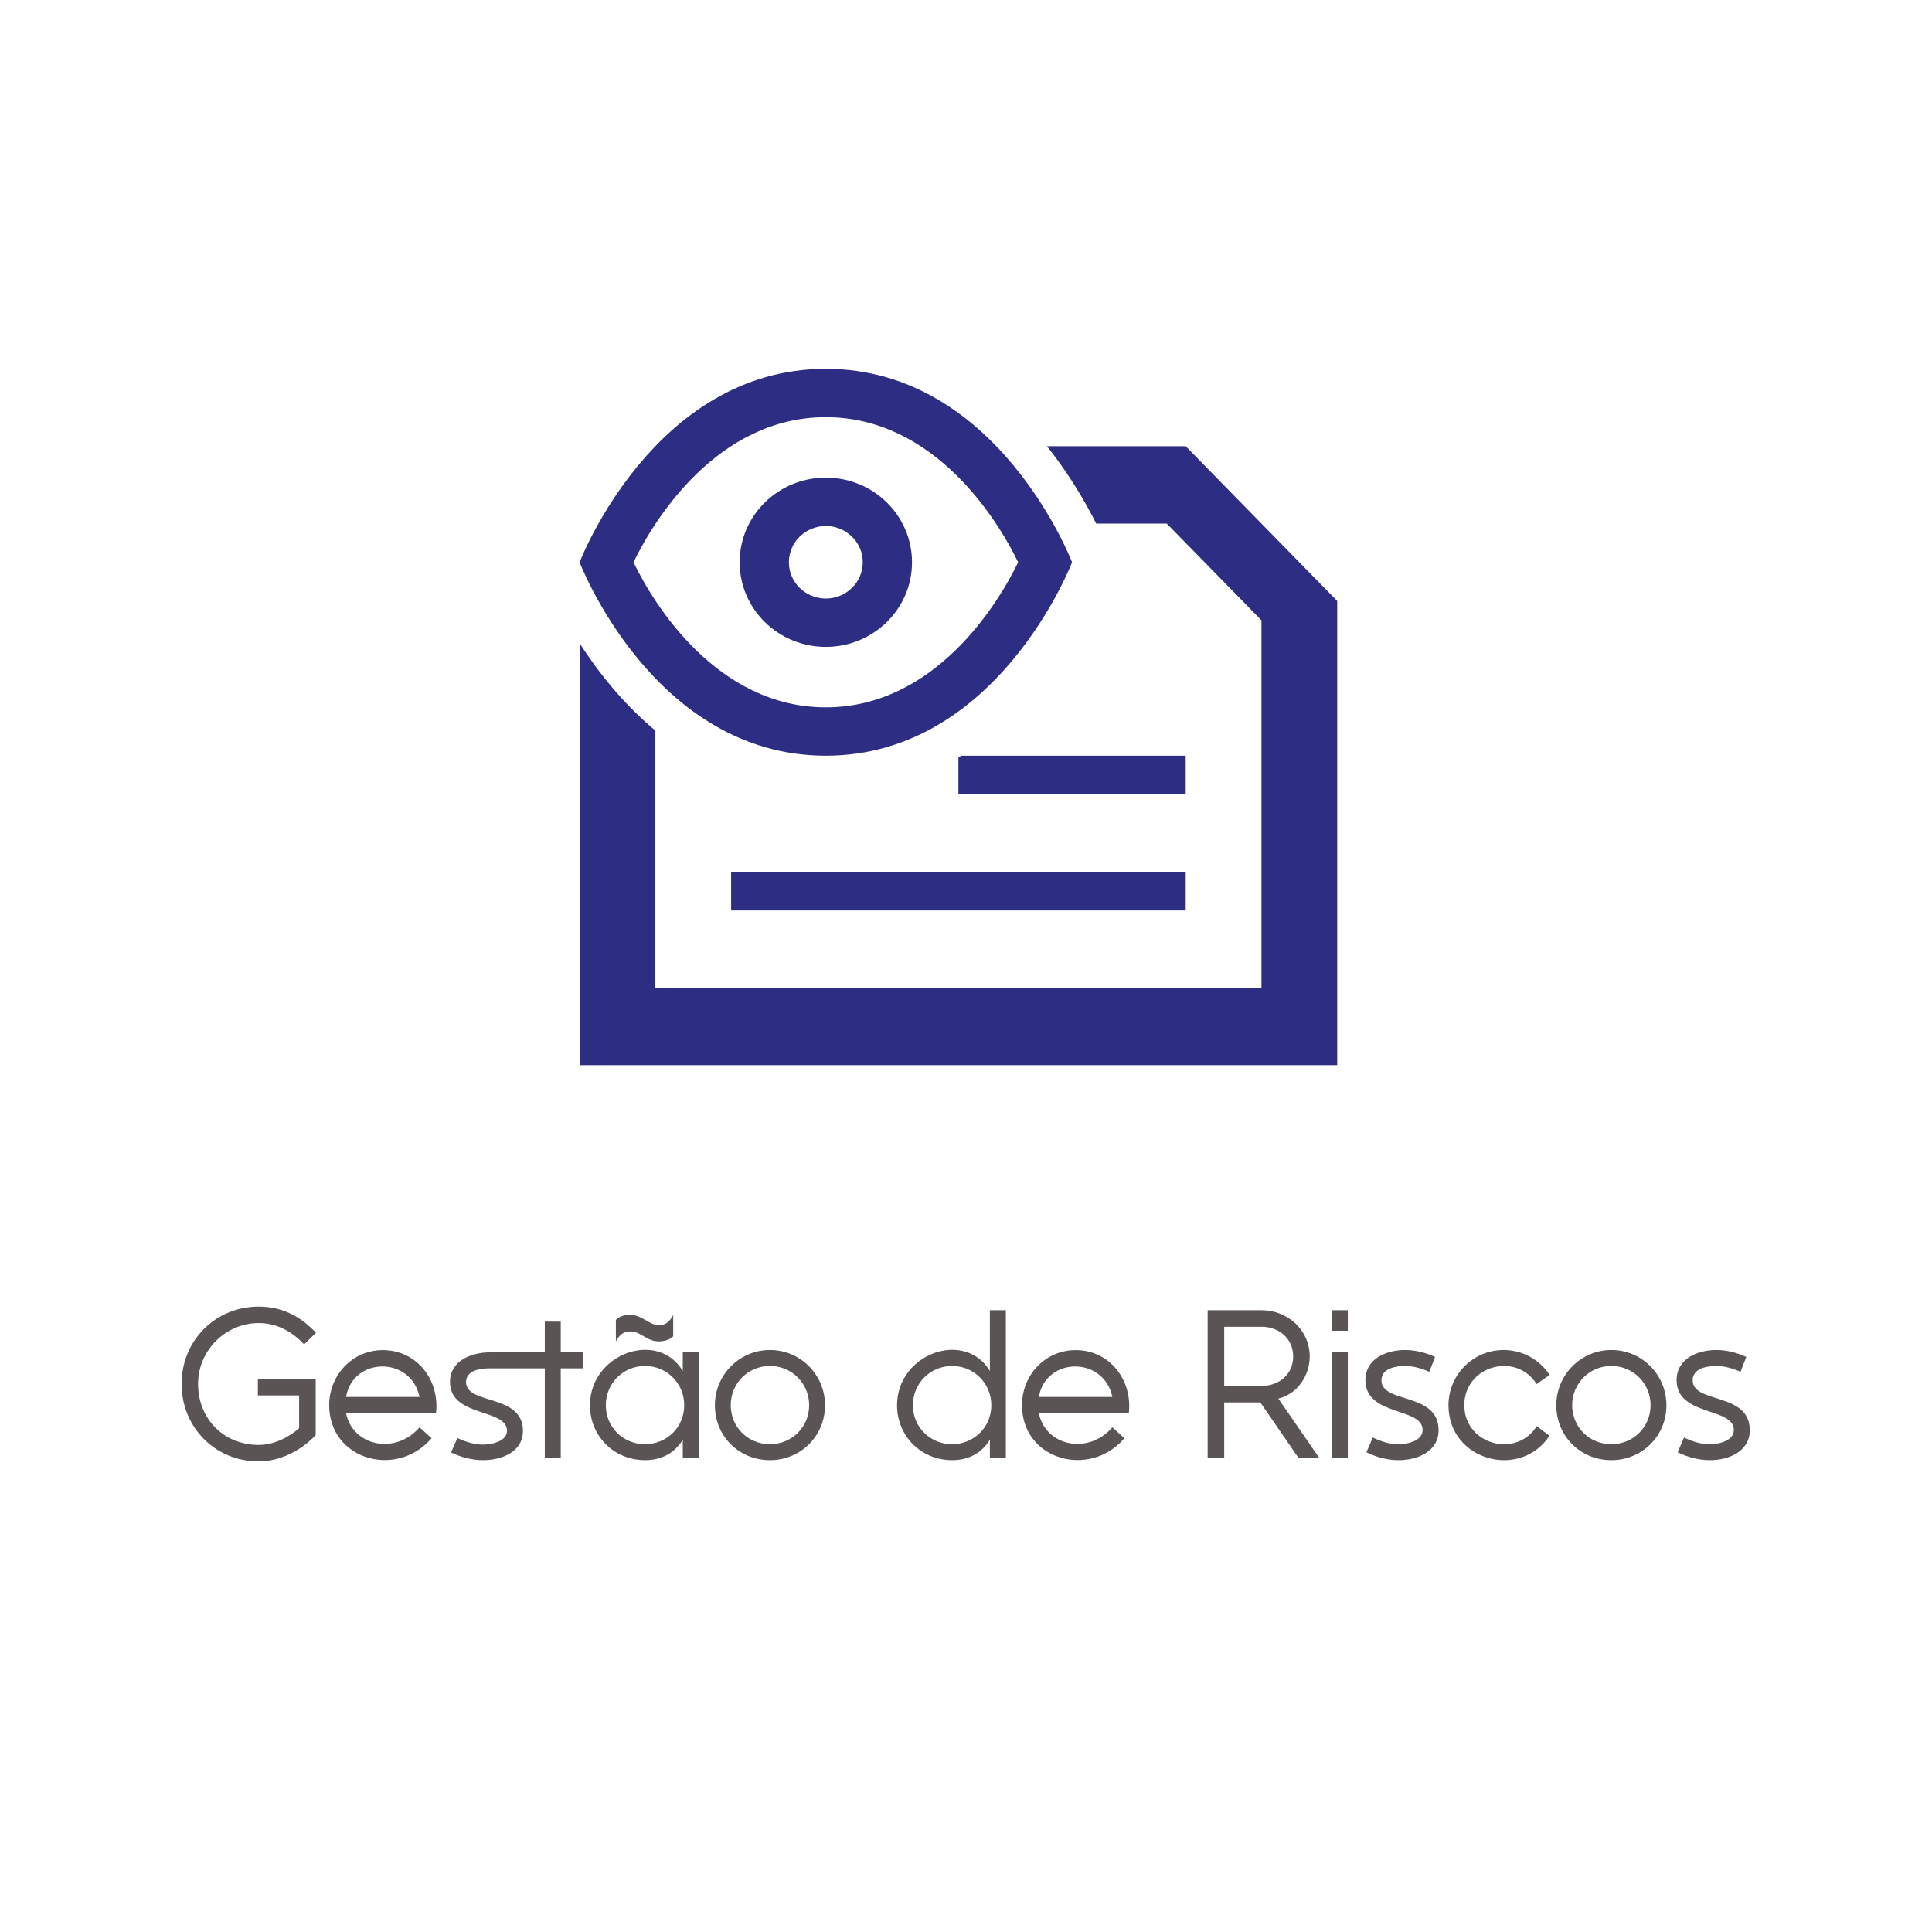 <svg width="110" height="110" viewBox="0 0 110 110" fill="none" xmlns="http://www.w3.org/2000/svg">
<path d="M17.031 81.318V79.449H14.682V78.506H17.975V81.711C17.148 82.584 15.947 83.205 14.734 83.205C12.25 83.205 10.34 81.272 10.34 78.793C10.34 76.326 12.262 74.393 14.734 74.393C16.053 74.393 17.107 74.938 17.992 75.887L17.312 76.543C16.633 75.811 15.748 75.33 14.734 75.33C12.836 75.33 11.277 76.894 11.277 78.793C11.277 80.785 12.736 82.268 14.734 82.268C15.566 82.268 16.41 81.863 17.031 81.318ZM19.703 79.537H23.887C23.4 77.199 20.09 77.252 19.703 79.537ZM24.572 81.887C22.604 84.195 18.742 83.129 18.742 80.006C18.742 78.295 20.061 76.871 21.795 76.871C23.752 76.871 25.047 78.594 24.824 80.469H19.703C19.914 81.518 20.822 82.209 21.883 82.209C22.674 82.209 23.371 81.863 23.887 81.266L24.572 81.887ZM31.018 77.908H27.883C27.373 77.908 26.535 78.014 26.535 78.688C26.535 80.012 29.775 79.332 29.775 81.471C29.775 82.678 28.539 83.135 27.514 83.135C26.881 83.135 26.248 82.971 25.68 82.695L26.043 81.875C26.5 82.092 26.998 82.25 27.508 82.25C27.982 82.25 28.867 82.074 28.867 81.459C28.867 80.176 25.621 80.709 25.621 78.682C25.621 77.475 26.846 77 27.877 77H31.018V75.248H31.926V77H33.209V77.908H31.926V83H31.018V77.908ZM38.875 81.969C38.4 82.754 37.633 83.135 36.725 83.135C34.967 83.135 33.59 81.775 33.59 80.012C33.59 77.059 37.463 75.693 38.875 78.061V77H39.783V83H38.875V81.969ZM34.492 80.006C34.492 81.26 35.477 82.227 36.725 82.227C37.973 82.227 38.957 81.254 38.957 80.006C38.957 78.764 37.967 77.773 36.725 77.773C35.482 77.773 34.492 78.764 34.492 80.006ZM35.066 75.148C35.301 74.914 35.594 74.867 35.91 74.867C36.555 74.867 36.965 75.447 37.498 75.447C37.938 75.447 38.125 75.236 38.33 74.873V76.086C38.107 76.297 37.797 76.373 37.498 76.373C36.824 76.373 36.473 75.805 35.91 75.805C35.471 75.805 35.272 76.01 35.066 76.373V75.148ZM43.838 83.135C42.08 83.135 40.703 81.775 40.703 80.012C40.703 78.277 42.103 76.865 43.838 76.865C45.578 76.865 46.973 78.272 46.973 80.012C46.973 81.764 45.584 83.135 43.838 83.135ZM41.605 80.006C41.605 81.26 42.59 82.227 43.838 82.227C45.086 82.227 46.07 81.254 46.07 80.006C46.07 78.764 45.08 77.773 43.838 77.773C42.596 77.773 41.605 78.764 41.605 80.006ZM56.359 81.969C55.885 82.754 55.117 83.135 54.209 83.135C52.451 83.135 51.074 81.775 51.074 80.012C51.074 77.059 54.947 75.693 56.359 78.061V74.598H57.268V83H56.359V81.969ZM51.977 80.006C51.977 81.26 52.961 82.227 54.209 82.227C55.457 82.227 56.441 81.254 56.441 80.006C56.441 78.764 55.451 77.773 54.209 77.773C52.967 77.773 51.977 78.764 51.977 80.006ZM59.148 79.537H63.332C62.846 77.199 59.535 77.252 59.148 79.537ZM64.018 81.887C62.049 84.195 58.188 83.129 58.188 80.006C58.188 78.295 59.506 76.871 61.24 76.871C63.197 76.871 64.492 78.594 64.269 80.469H59.148C59.359 81.518 60.268 82.209 61.328 82.209C62.119 82.209 62.816 81.863 63.332 81.266L64.018 81.887ZM69.701 75.541V78.91H71.834C72.818 78.91 73.627 78.254 73.627 77.234C73.627 76.215 72.824 75.541 71.834 75.541H69.701ZM73.926 83L71.758 79.848H69.701V83H68.758V74.598H71.834C73.311 74.598 74.57 75.728 74.57 77.234C74.57 78.318 73.867 79.373 72.783 79.631L75.109 83H73.926ZM75.824 83V77H76.738V83H75.824ZM75.824 75.769V74.598H76.738V75.769H75.824ZM81.379 78.107C80.963 77.92 80.465 77.773 80.008 77.773C79.486 77.773 78.654 77.902 78.654 78.588C78.654 79.941 81.906 79.244 81.906 81.43C81.906 82.654 80.688 83.135 79.639 83.135C79 83.135 78.367 82.965 77.799 82.684L78.162 81.846C78.619 82.068 79.117 82.232 79.633 82.232C80.119 82.232 80.998 82.045 80.998 81.418C80.998 80.106 77.74 80.65 77.74 78.582C77.74 77.352 78.941 76.865 80.002 76.865C80.588 76.865 81.174 77.018 81.707 77.258L81.379 78.107ZM88.228 78.283L87.49 78.805C86.307 76.936 83.371 77.768 83.371 80.006C83.371 82.244 86.324 83.059 87.496 81.201L88.223 81.746C86.559 84.266 82.469 83.164 82.469 80.012C82.469 78.277 83.869 76.865 85.603 76.865C86.664 76.865 87.648 77.393 88.228 78.283ZM91.744 83.135C89.986 83.135 88.609 81.775 88.609 80.012C88.609 78.277 90.01 76.865 91.744 76.865C93.484 76.865 94.879 78.272 94.879 80.012C94.879 81.764 93.49 83.135 91.744 83.135ZM89.512 80.006C89.512 81.26 90.496 82.227 91.744 82.227C92.992 82.227 93.977 81.254 93.977 80.006C93.977 78.764 92.986 77.773 91.744 77.773C90.502 77.773 89.512 78.764 89.512 80.006ZM99.098 78.107C98.682 77.92 98.184 77.773 97.727 77.773C97.205 77.773 96.373 77.902 96.373 78.588C96.373 79.941 99.625 79.244 99.625 81.43C99.625 82.654 98.406 83.135 97.357 83.135C96.719 83.135 96.086 82.965 95.518 82.684L95.881 81.846C96.338 82.068 96.836 82.232 97.352 82.232C97.838 82.232 98.717 82.045 98.717 81.418C98.717 80.106 95.459 80.65 95.459 78.582C95.459 77.352 96.66 76.865 97.721 76.865C98.307 76.865 98.893 77.018 99.426 77.258L99.098 78.107Z" fill="#5A5454"/>
<path fill-rule="evenodd" clip-rule="evenodd" d="M67.508 25.405L76.135 34.216V60.647H33L33 36.624C34.021 38.209 35.448 40.043 37.314 41.597L37.314 56.242H71.822V35.317L66.43 29.81L62.413 29.811C61.863 28.711 60.938 27.076 59.609 25.405H67.508ZM67.508 49.634V51.837H41.627V49.634H67.508ZM67.508 43.026V45.229H54.568V43.126C54.623 43.093 54.677 43.059 54.731 43.026H67.508ZM47.019 21C56.832 21 61.038 32.013 61.038 32.013C61.038 32.013 56.832 43.026 47.019 43.026C37.206 43.026 33 32.013 33 32.013C33 32.013 37.206 21 47.019 21ZM47.019 23.753C40.823 23.753 37.206 29.645 36.07 32.013C37.206 34.381 40.823 40.273 47.019 40.273C53.215 40.273 56.832 34.381 57.968 32.013C56.832 29.645 53.215 23.753 47.019 23.753ZM47.019 27.195C49.729 27.195 51.926 29.352 51.926 32.013C51.926 34.674 49.729 36.831 47.019 36.831C44.309 36.831 42.112 34.674 42.112 32.013C42.112 29.352 44.309 27.195 47.019 27.195ZM47.019 29.948C45.858 29.948 44.916 30.873 44.916 32.013C44.916 33.154 45.858 34.078 47.019 34.078C48.18 34.078 49.122 33.153 49.122 32.013C49.122 30.873 48.181 29.948 47.019 29.948Z" fill="#2D2E83"/>
</svg>
